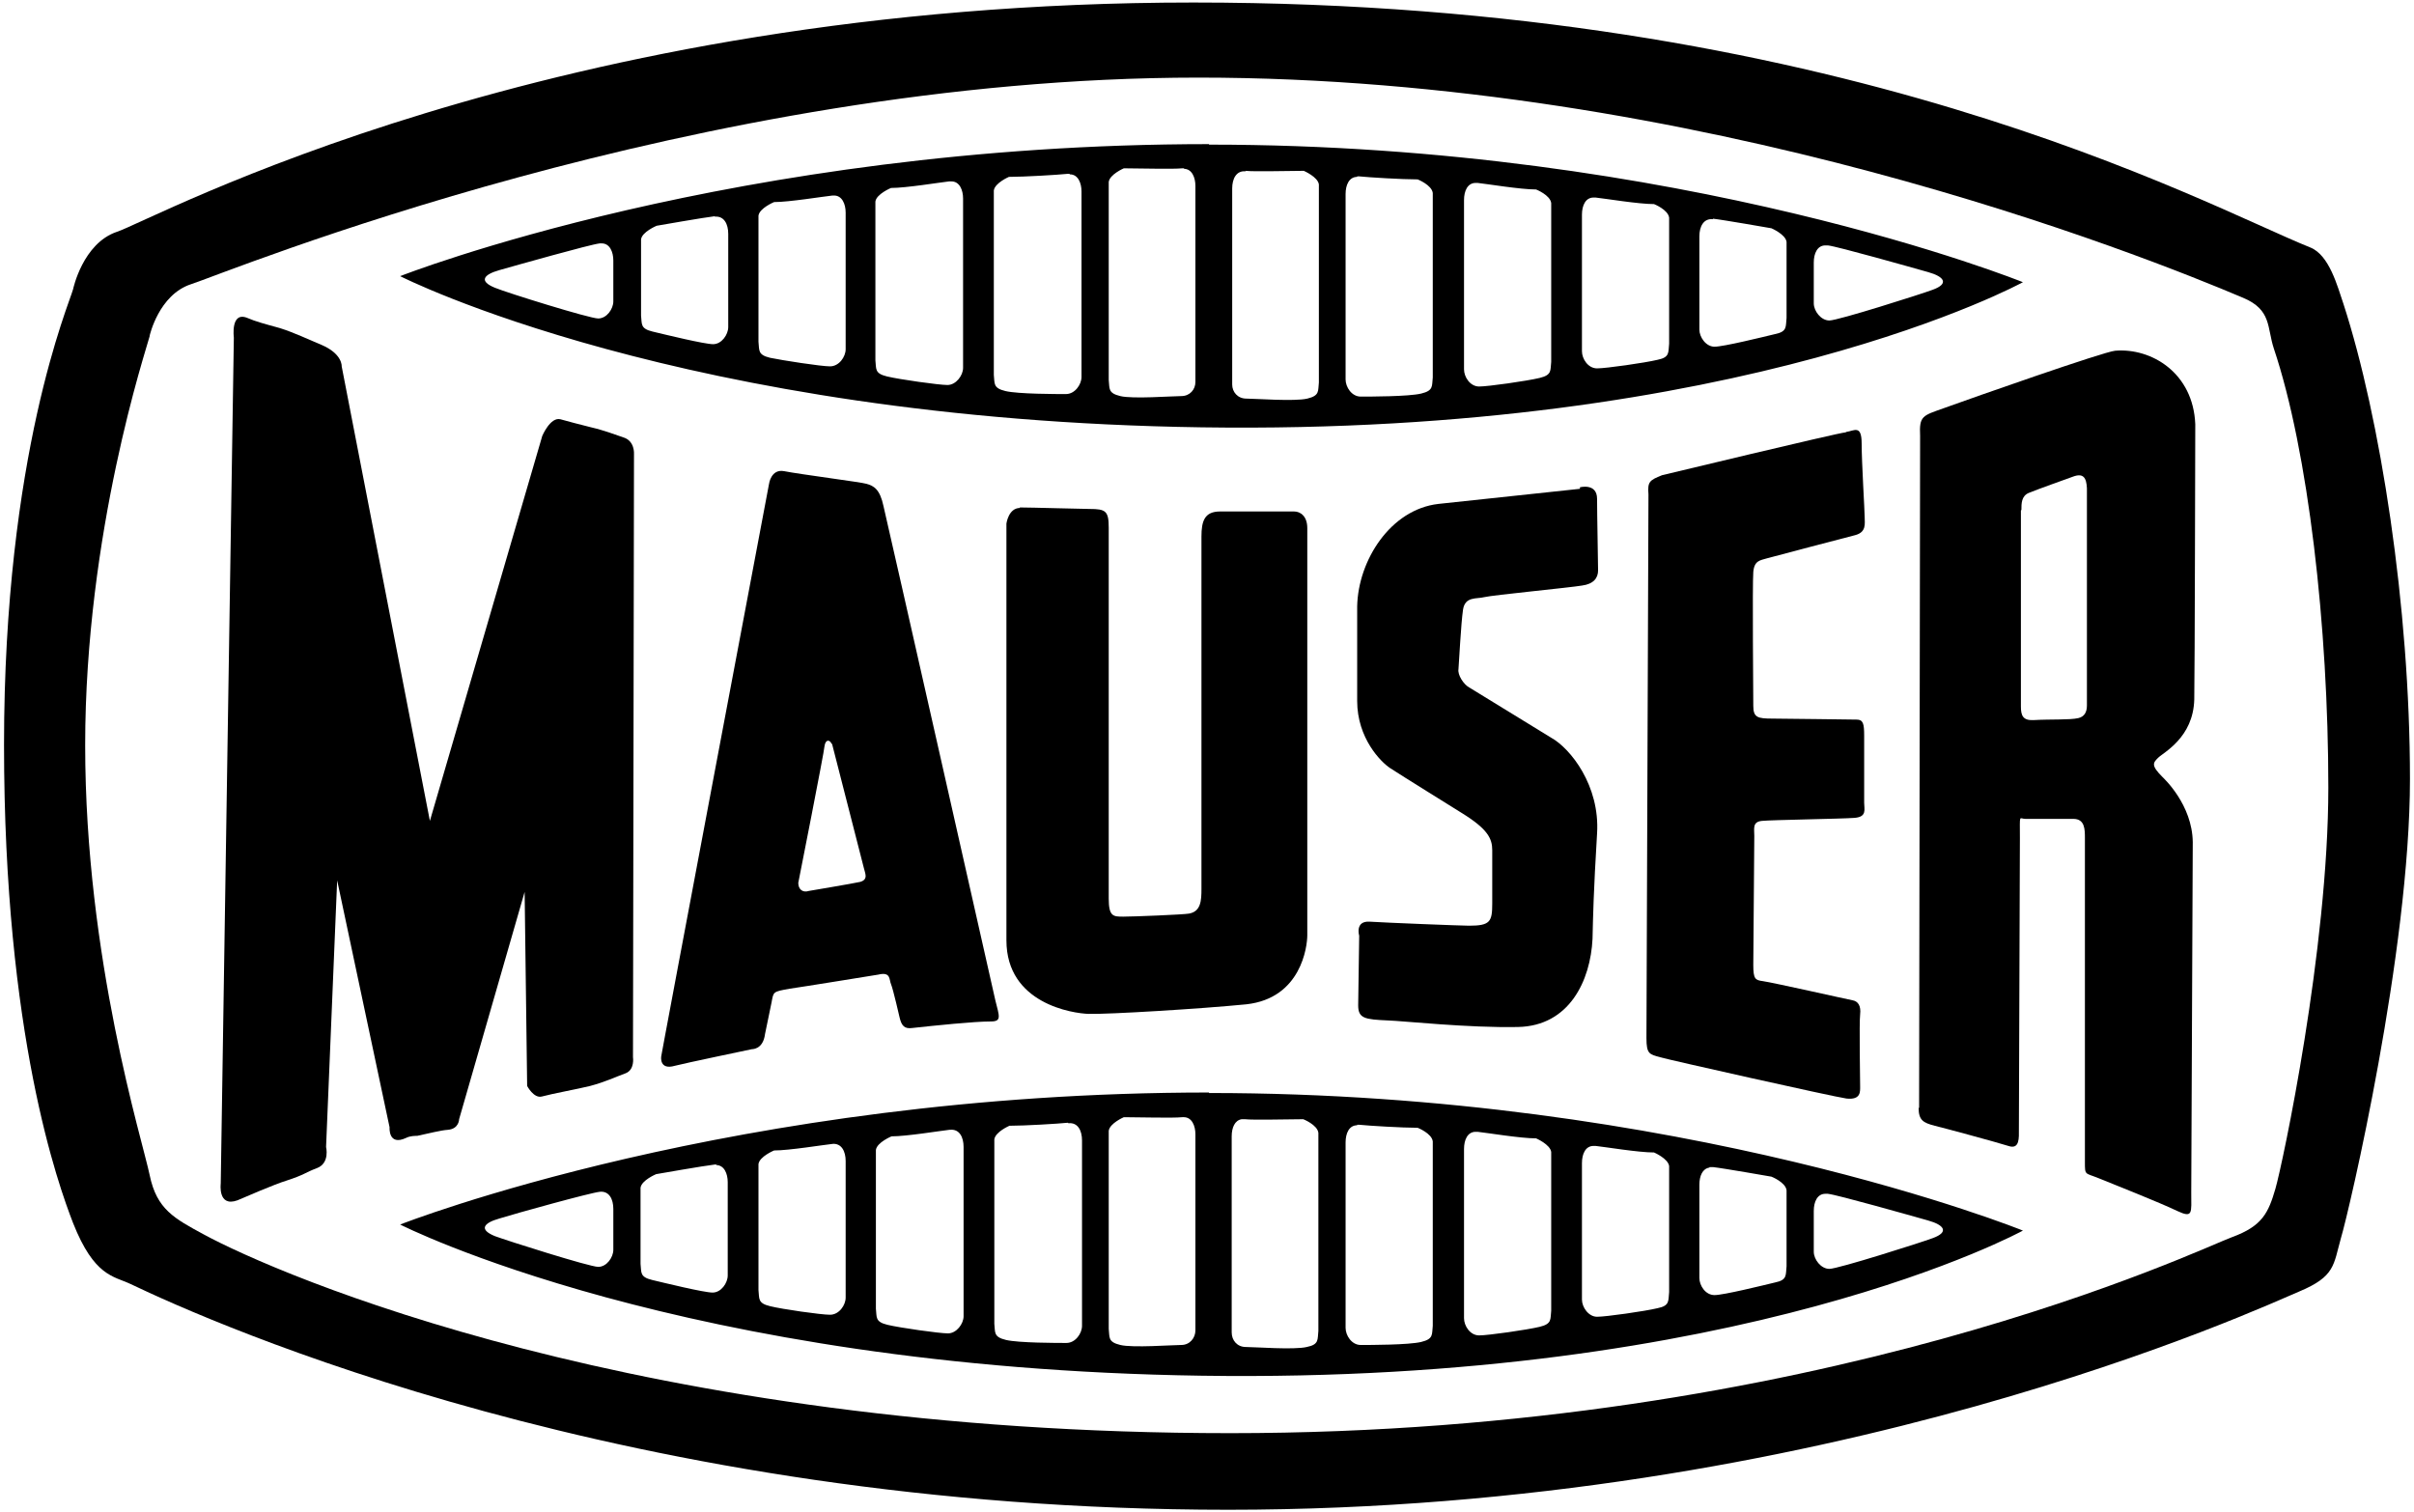 <?xml version="1.0" encoding="UTF-8"?>
<svg id="Ebene_1" xmlns="http://www.w3.org/2000/svg" version="1.1" viewBox="0 0 479 300">
  <!-- Generator: Adobe Illustrator 29.0.0, SVG Export Plug-In . SVG Version: 2.1.0 Build 186)  -->
  <g id="layer1">
    <g id="g2990">
      <path id="path150" d="M64.7,227.6s.8,3.2-1.8,4.2c-2.4.9-2.4,1.3-6.1,2.5-2.3.7-8.3,3.3-9.7,3.9-3.9,1.4-3.3-3.3-3.3-3.3l2.6-167.9s-.7-5.3,2.7-3.9c1.6.7,3.5,1.2,6.4,2,2.9.9,6,2.4,8.2,3.3,4.3,1.8,4.1,4.3,4.1,4.3l17.5,90.2,22.3-76.4s1.6-3.8,3.6-3.3c1.5.4,3.6,1,6.1,1.6,2.6.6,4.9,1.5,6.4,2,2.3.7,2.1,3.3,2.1,3.3l-.2,119.7s.4,2.5-1.5,3.2c-2.2.8-4,1.7-7,2.5-2.4.6-7.4,1.5-9.6,2.1-1.6.4-2.9-2.1-2.9-2.1l-.5-38.5-13,45.1s0,1.9-2.2,2.1c-1.5.1-3.7.7-6.1,1.2-.4,0-1.4,0-2.2.4-3.6,1.7-3.3-2.1-3.3-2.1l-10.4-49-2.2,52.9"/>
      <path id="path154" d="M202.3,100.7c2.3,0,12.5.3,13.9.3,3.2,0,3.8.4,3.8,3.7s0,73.6,0,73.6c0,3.6.9,3.6,2.9,3.6s11.9-.4,13-.6c2.4-.4,2.5-2.6,2.5-4.9v-69.9c0-3.1.6-5,3.7-5h14.7c1.2,0,2.6.9,2.6,3.3v80.8c0,2.2-1.2,12.5-12.1,13.7-9.1.9-27.3,2-31.3,1.9-3.1-.1-16.3-2-16.3-14.6v-82.7c0,0,.4-3.1,2.7-3.1"/>
      <path id="path158" d="M149.2,208.2s-13.4,2.8-15.3,3.3c-3.1.9-2.7-1.8-2.7-1.8-.4,1.7,21.4-113.7,21.4-113.7,0,0,.4-3,3-2.5,3,.6,15.4,2.2,16.3,2.5,1.5.4,2.7,1.1,3.4,4.4.9,3.7,22.2,98.1,22.2,98.1.8,3.2,1.3,4.2-.9,4.2-3.3,0-11,.8-15.6,1.3-1.5.2-2.1-.4-2.5-2.1,0,0-1.3-5.7-1.7-6.6-.4-.9,0-2.5-2.5-1.9,0,0-15.4,2.5-17.6,2.8-3.4.6-3.2.6-3.6,2.7l-1.3,6.3c-.4,3.2-2.7,3-2.7,3ZM165,147.6c-.3-.8-1.2-1-1.4.5,0,.8-5.2,27.1-5.2,27.1,0,1.3.9,2,2.1,1.6,0,0,8.9-1.5,10.2-1.8,1.7-.5.9-1.8.7-2.8l-6.3-24.6"/>
      <path id="path162" d="M313.5,96.7s3.4-.9,3.4,2.3.2,12.7.2,14.2-.9,2.7-3.2,3c-2.3.4-17.8,1.9-19.4,2.3-1.5.4-3.8-.2-4.2,2.5-.4,2.7-.8,10.6-.9,11.8-.2,1.1,1,3,2.1,3.6,2.8,1.7,16.3,10,16.3,10,3.8,2.1,9.7,9.5,9.1,19-.7,11.6-.8,16.5-.9,20.9-.4,8.3-4.6,17.3-14.8,17.5-9.9.2-22.7-1.2-25.8-1.3-4.6-.2-5.9-.4-5.9-3l.2-13.8s-.9-3,2.1-2.8c3,.2,18.2.8,19.7.8,4.2,0,4.6-.8,4.6-4.4v-10.6c0-2.3-.9-4.2-6.1-7.4-1.9-1.2-11.6-7.2-14.2-8.9-1.8-1.2-6.5-5.9-6.5-13.3s0-15.7,0-18.8c.2-9.1,6.6-19.2,16.1-20.3l28.1-3"/>
      <path id="path166" d="M366.4,85.7c1.5-.2,3-1.5,3,2.3s.6,13.3.6,14.6.4,3-1.9,3.6c-2.3.6-16.1,4.2-17.5,4.6-1.3.4-2.5.4-2.7,2.7-.2,2.3,0,25.4,0,26.6,0,2.3.9,2.5,3.8,2.5s15.4.2,16.7.2,1.5.8,1.5,3.2v13.3c0,1.3.6,2.8-1.9,3-2.5.2-16.5.4-18.4.6-1.9.2-1.5,1.5-1.5,3,0,2.3-.2,23.7-.2,25.6,0,2.8.4,3,1.9,3.2,2.1.3,16.7,3.6,17.8,3.8,1.1.2,1.7,1.1,1.5,2.8-.2,1.7,0,13.1,0,14.2s.2,2.8-2.7,2.5c-2.8-.4-35.3-7.7-37-8.2-2.1-.6-2.7-.6-2.7-3.8l.4-107.9c-.2-2.5.2-2.8,2.7-3.8,0,0,34.9-8.4,36.4-8.5"/>
      <path id="path170" d="M401.1,101.2c0-1.3,0-2.8,1.5-3.4,1.7-.7,7.6-2.8,8.7-3.2,2.1-.8,2.7.2,2.8,2.3v43.1q0,2.1-1.7,2.5c-1.7.4-5.5.2-8.9.4-2.1.1-2.5-.9-2.5-2.7v-38.9ZM380.7,219.8c0,2.5.9,3,3.2,3.6,1.7.4,12.4,3.3,14.6,4,2.3.8,2.1-1.7,2.1-3.2s.2-52.9.2-57.9-.2-3.8,1.1-3.8h9.5c2.3,0,2.3,2.1,2.3,3.8v64.3c0,2.7,0,2.1,2.7,3.2,2.7,1.1,12.3,4.9,15.6,6.5,3.2,1.5,2.8.4,2.8-3.6l.3-69.6c-.1-7.4-5.7-12.6-6-12.9-2.3-2.3-1.9-2.8-.9-3.8,1.1-1.1,7-4,7.2-11.6.1-4.4.2-54.6.2-54.6-.4-10.2-8.7-15.2-15.9-14.6-2.3.2-28.2,9.3-34,11.4-4.2,1.5-4.9,1.5-4.7,5.5l-.2,133.4"/>
      <path id="path174" d="M23.2,46C30.1,43.8,108.6.5,236.8.5s200.2,40,221.6,48.6c3.8,1.5,5.4,7.7,6.6,11.2,7.3,22.5,13.2,60.1,13.2,94.3s-12.1,85.8-13.7,91.1c-1.5,5.3-1.1,7.6-8.3,10.6s-93.3,43.3-212.5,43.3-201.9-37.2-217.8-44.8c-3.4-1.6-7.2-1.5-11.4-12.1-2.9-7.5-13.7-37.2-13.7-94.9S13.7,60.4,14.5,57.4c0,0,1.9-9.1,8.7-11.4ZM29.7,66.7c-.7,2.7-12.8,38.9-12.8,81.2s11.4,78.5,12.8,85.3c1.4,6.8,4.9,8.6,10.8,11.8,14.4,7.8,86.5,39.4,203.6,39.4s192.9-36.8,198.8-38.9c6-2.2,7.2-4.8,8.6-9.6,1.4-4.8,10.5-47.6,10.5-79.6s-4-66.8-10.8-87.1c-1.4-4.2-.4-7.7-6.1-10.1-19.8-8.4-107.9-43.7-207.3-43.7S44.3,54.4,37.9,56.4c-6.4,2.1-8.2,10.2-8.2,10.2"/>
      <path id="path178" d="M239.9,28.6c-94.1,0-160.5,26.2-160.5,26.2,0,0,55.8,28.5,159,30,107.7,1.6,163-28.8,163-28.8,0,0-67.4-27.3-161.5-27.3ZM234.9,33.5c1.6,0,2.3,1.7,2.3,3.4v38.9c0,1.5-1.1,2.8-2.8,2.8s-9.7.6-12.1,0c-2.5-.6-2.1-1.5-2.3-3.2v-39.3c.2-1.5,3-2.7,3-2.7,3,0,9.7.2,11.6,0,.1,0,.2,0,.4,0ZM247.1,33.9c1.9.2,8.5,0,11.6,0,0,0,2.8,1.2,3,2.7v39.3c-.2,1.7.2,2.6-2.3,3.2-2.5.6-10.4,0-12.1,0-1.7,0-2.8-1.3-2.8-2.8v-38.9c0-1.9.8-3.6,2.7-3.4ZM212.3,34.6c1.6,0,2.3,1.7,2.3,3.4v36.8c0,1.5-1.3,3.4-3.1,3.4s-9.5,0-12-.6c-2.5-.6-2.1-1.5-2.3-3.2v-36.6c.2-1.5,3-2.7,3-2.7,3,0,9.7-.4,11.6-.6.1,0,.2,0,.4,0ZM269.3,35c.1,0,.2,0,.4,0,1.9.2,8.5.6,11.6.6,0,0,2.8,1.1,3,2.7v36.6c-.2,1.7.2,2.6-2.3,3.2-2.5.6-10.2.6-12,.6s-3-1.9-3-3.4v-36.8c0-1.8.7-3.4,2.3-3.4ZM188.8,36c1.6,0,2.3,1.7,2.3,3.4v33.6c0,1.5-1.4,3.4-3.1,3.4s-9.5-1.1-12-1.7c-2.5-.6-2.1-1.5-2.3-3.2v-31.5c.2-1.5,3.1-2.7,3.1-2.7,3,0,9.7-1.1,11.5-1.3.1,0,.2,0,.4,0ZM292.8,36.3c.1,0,.2,0,.4,0,1.9.2,8.5,1.3,11.6,1.3,0,0,2.8,1.1,3,2.7v31.5c-.2,1.7.2,2.6-2.3,3.2-2.5.6-10.2,1.7-12,1.7s-3-1.9-3-3.4v-33.6c0-1.8.7-3.4,2.3-3.4ZM165.5,38.8c1.6,0,2.3,1.7,2.3,3.4v27.1c0,1.5-1.3,3.4-3.1,3.4s-9.5-1.2-11.9-1.7c-2.5-.6-2.1-1.5-2.3-3.2v-25c.2-1.5,3.1-2.7,3.1-2.7,3,0,9.7-1.1,11.6-1.3.1,0,.2,0,.3,0ZM316.2,39.2c.1,0,.2,0,.4,0,1.9.2,8.5,1.3,11.6,1.3,0,0,2.8,1.1,3,2.7v25c-.2,1.7.2,2.7-2.3,3.2-2.5.6-10.2,1.7-12,1.7s-3-1.9-3-3.4v-27.1c0-1.8.7-3.4,2.3-3.4ZM141.8,43c1.9-.2,2.7,1.5,2.7,3.4v18.5c0,1.5-1.3,3.4-3,3.4s-9.5-1.9-12-2.5c-2.5-.6-2.1-1.5-2.3-3.2v-15.1c.2-1.5,3.1-2.7,3.1-2.7,0,0,9.7-1.7,11.6-1.9ZM339.9,43.4c1.9.2,11.6,1.9,11.6,1.9,0,0,2.8,1.2,3,2.7v15.1c-.2,1.7.2,2.7-2.3,3.2-2.5.6-10.2,2.5-12,2.5-1.7,0-3-1.9-3-3.4v-18.5c0-1.9.8-3.6,2.7-3.4ZM119.4,48.3c1.6,0,2.3,1.7,2.3,3.4v8.1c0,1.5-1.3,3.4-3,3.4s-18.1-5.1-20.5-6.1c-3.2-1.3-2.3-2.6.9-3.5,3.2-.9,18-5.1,19.9-5.3.1,0,.2,0,.3,0ZM362.3,48.7c.1,0,.2,0,.4,0,1.9.2,16.7,4.4,19.9,5.3,3.2.9,4.2,2.3.9,3.5-2.4.9-18.8,6.1-20.5,6.1s-3.1-1.9-3.1-3.4v-8.1c0-1.8.7-3.4,2.3-3.4Z"/>
      <path id="path182" d="M239.9,216.8c-94.1,0-160.5,26.2-160.5,26.2,0,0,55.8,28.5,159,30,107.7,1.6,163-28.8,163-28.8,0,0-67.4-27.3-161.5-27.3ZM234.9,221.7c1.6,0,2.3,1.7,2.3,3.4v38.9c0,1.5-1.1,2.9-2.8,2.9s-9.7.6-12.1,0c-2.5-.6-2.1-1.5-2.3-3.2v-39.3c.2-1.5,3-2.7,3-2.7,3,0,9.7.2,11.6,0,.1,0,.2,0,.4,0ZM246.4,222.1c.2,0,.4,0,.6,0,1.9.2,8.5,0,11.6,0,0,0,2.8,1.1,3,2.7v39.3c-.2,1.7.2,2.7-2.3,3.2-2.5.6-10.4,0-12.1,0s-2.8-1.3-2.8-2.9v-38.9c0-1.7.6-3.2,2-3.4ZM212,222.9c1.9-.2,2.7,1.5,2.7,3.4v36.8c0,1.5-1.3,3.4-3.1,3.4s-9.5,0-12-.6c-2.5-.6-2.1-1.5-2.3-3.2v-36.6c.2-1.5,3-2.7,3-2.7,3,0,9.7-.4,11.6-.6ZM269.3,223.2c.1,0,.2,0,.4,0,1.9.2,8.5.6,11.6.6,0,0,2.8,1.1,3,2.7v36.6c-.2,1.7.2,2.6-2.3,3.2-2.5.6-10.2.6-12,.6s-3-1.9-3-3.4v-36.8c0-1.8.7-3.4,2.3-3.4ZM188.5,224.2c1.9-.2,2.7,1.5,2.7,3.4v33.6c0,1.5-1.4,3.4-3.1,3.4s-9.5-1.1-12-1.7c-2.5-.6-2.1-1.5-2.3-3.2v-31.5c.2-1.5,3.1-2.7,3.1-2.7,3,0,9.7-1.1,11.5-1.3ZM292.8,224.6c.1,0,.2,0,.4,0,1.9.2,8.5,1.3,11.6,1.3,0,0,2.8,1.2,3,2.7v31.5c-.2,1.7.2,2.6-2.3,3.2-2.5.6-10.2,1.7-12,1.7s-3-1.9-3-3.4v-33.6c0-1.8.7-3.4,2.3-3.4ZM165.1,227c1.9-.2,2.7,1.5,2.7,3.4v27.1c0,1.5-1.3,3.4-3.1,3.4s-9.5-1.1-11.9-1.7c-2.5-.6-2.1-1.5-2.3-3.2v-25c.2-1.5,3.1-2.7,3.1-2.7,3,0,9.7-1.1,11.6-1.3ZM316.2,227.4c.1,0,.2,0,.4,0,1.9.2,8.5,1.3,11.6,1.3,0,0,2.8,1.2,3,2.7v25c-.2,1.7.2,2.7-2.3,3.2-2.5.6-10.2,1.7-12,1.7-1.7,0-3-1.9-3-3.4v-27.1c0-1.8.7-3.4,2.3-3.4ZM142.1,231.2c1.6,0,2.3,1.7,2.3,3.4v18.5c0,1.5-1.3,3.4-3,3.4s-9.5-1.9-12-2.5c-2.5-.6-2.1-1.5-2.3-3.2v-15.1c.2-1.5,3.1-2.7,3.1-2.7,0,0,9.7-1.7,11.6-1.9s.2,0,.3,0ZM339.2,231.6c.2,0,.4,0,.7,0,1.9.2,11.6,1.9,11.6,1.9,0,0,2.8,1.1,3,2.7v15.1c-.2,1.7.2,2.7-2.3,3.2-2.5.6-10.2,2.5-12,2.5s-3-1.9-3-3.4v-18.5c0-1.7.6-3.2,2-3.4ZM119,236.5c1.9-.2,2.7,1.5,2.7,3.4v8.1c0,1.5-1.3,3.4-3,3.4s-18.1-5.2-20.5-6.1c-3.2-1.3-2.3-2.6.9-3.5,3.2-1,18-5.1,19.9-5.3ZM362.3,236.9c.1,0,.2,0,.4,0,1.9.2,16.7,4.4,19.9,5.3,3.2.9,4.2,2.3.9,3.5-2.4.9-18.8,6.1-20.5,6.1s-3.1-1.9-3.1-3.4v-8.1c0-1.8.7-3.4,2.3-3.4Z"/>
    </g>
  </g>
</svg>